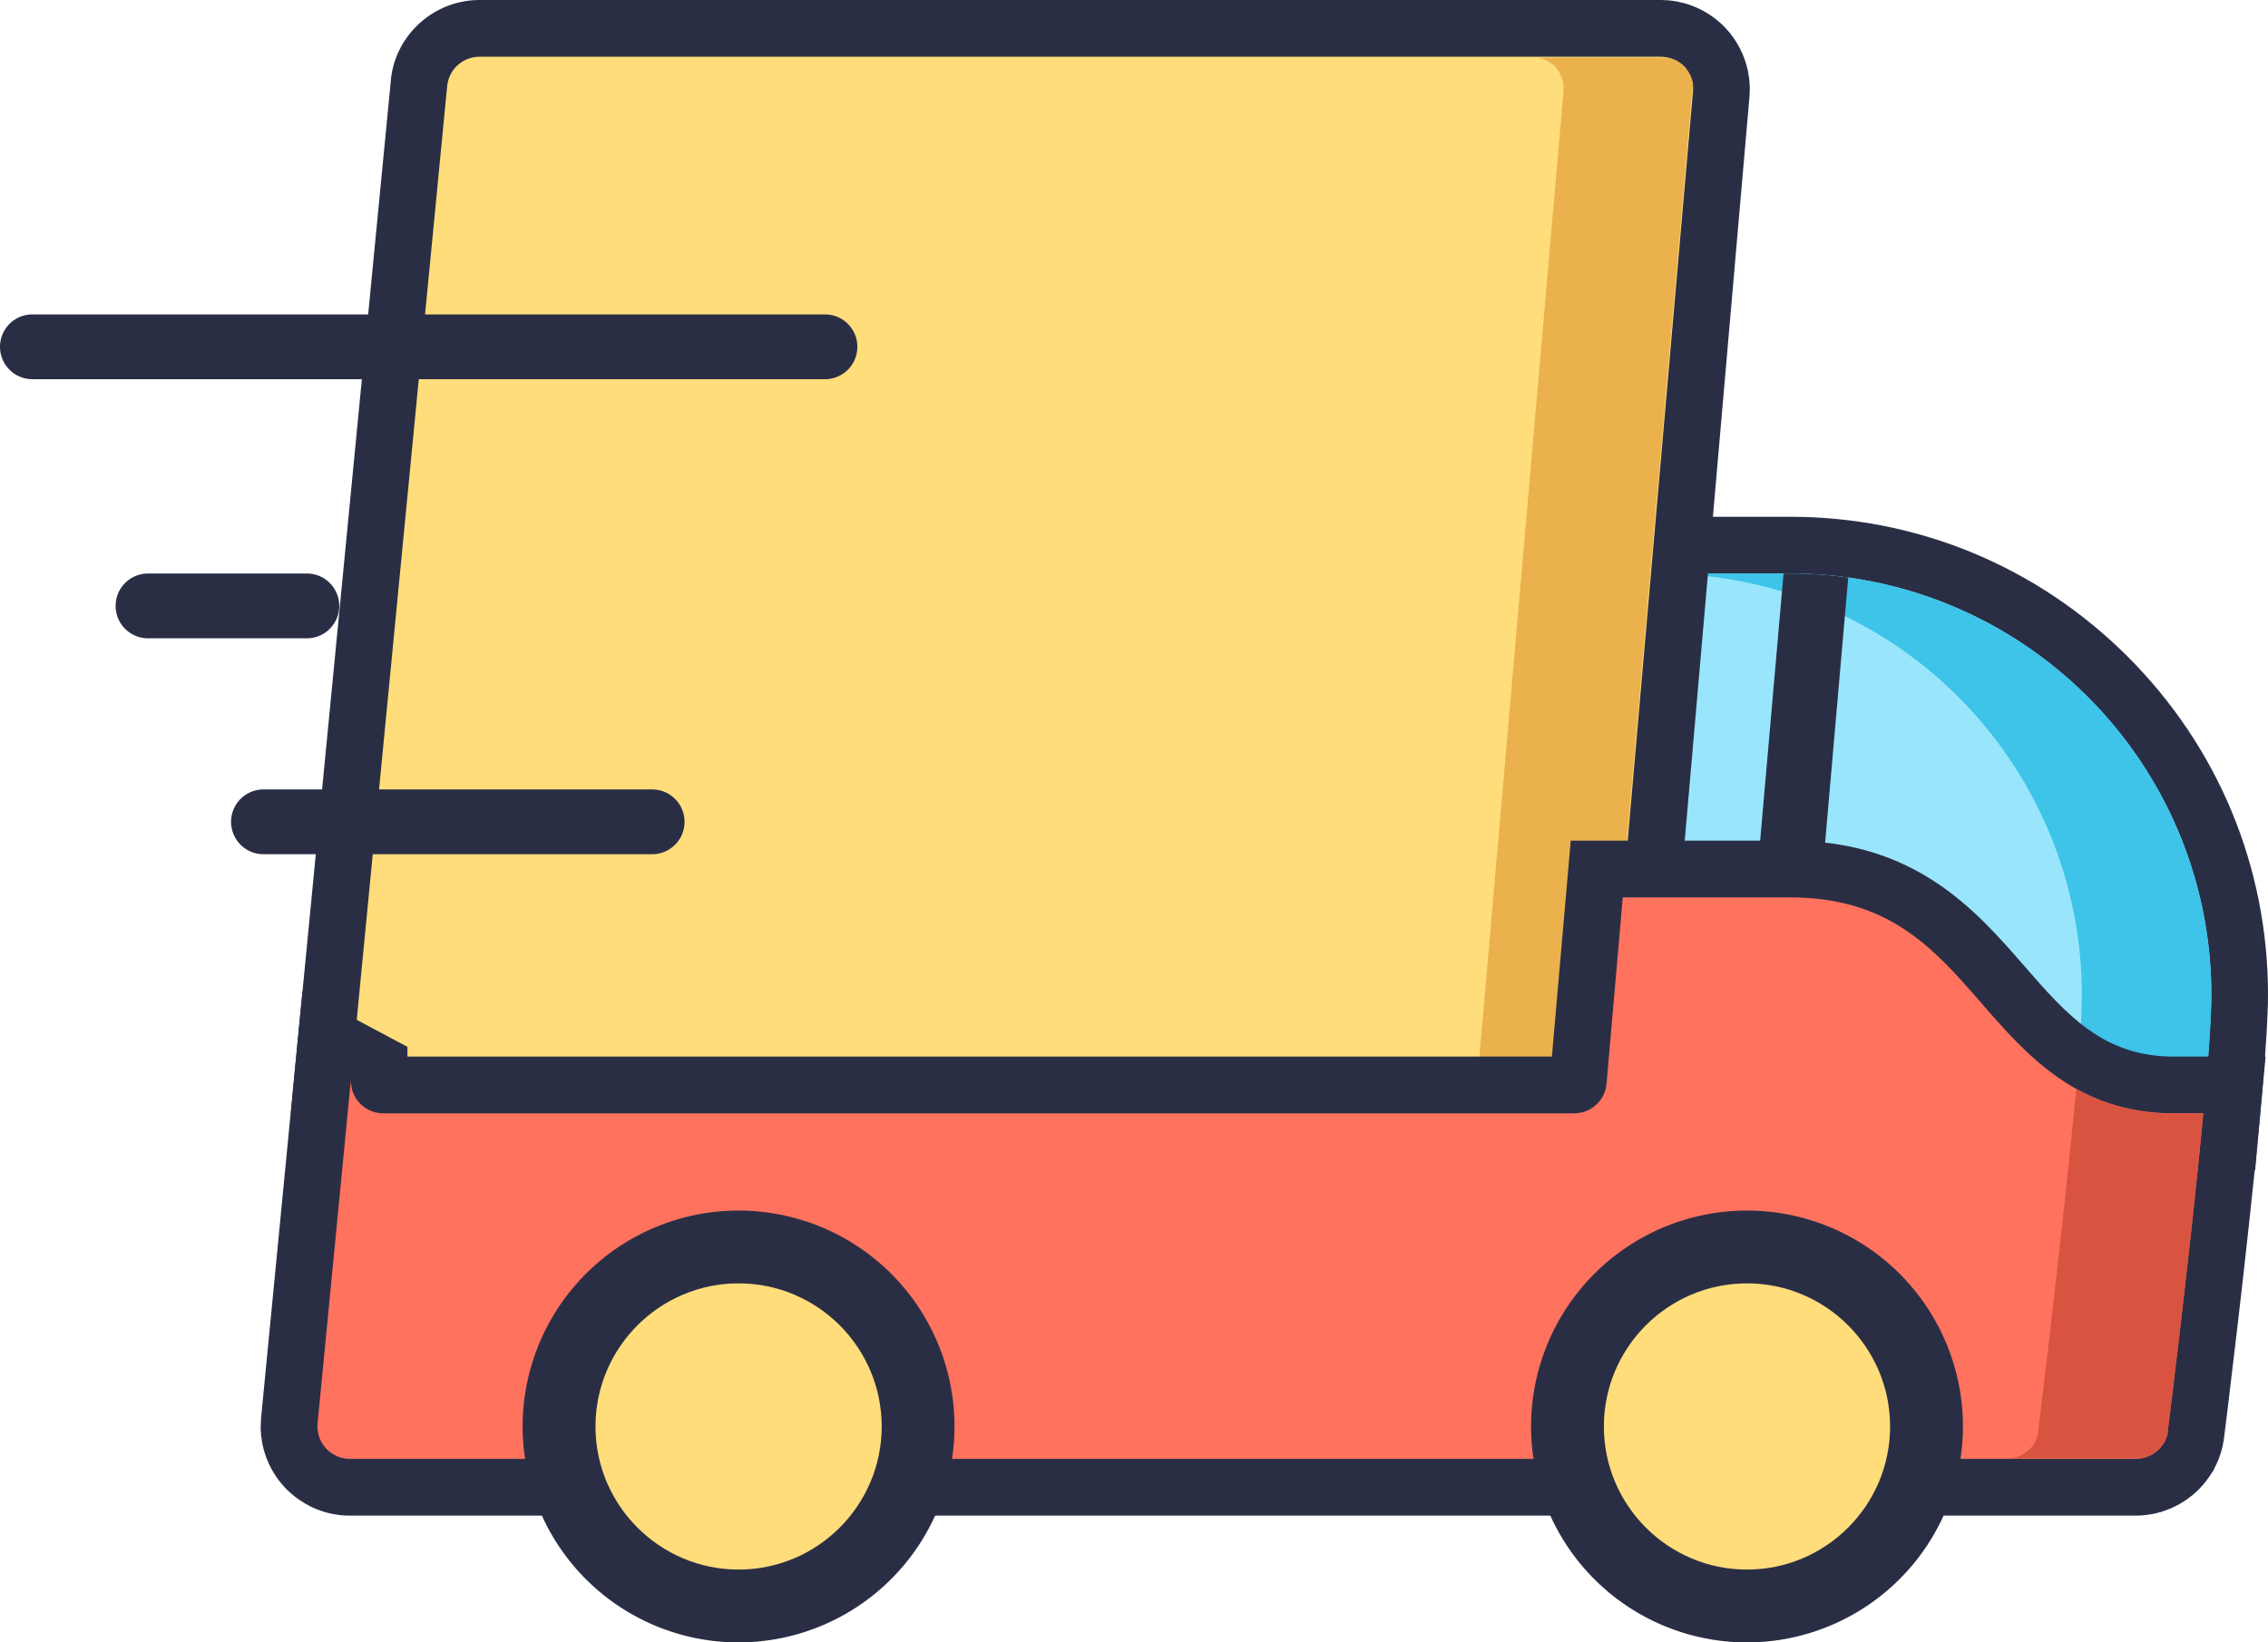 <svg xmlns="http://www.w3.org/2000/svg" width="39.976" height="28.95" viewBox="0 0 39.976 28.95"><g id="delivery-truck" transform="translate(0 1)"><g id="Path_3132" data-name="Path 3132" transform="translate(-347.132 -182.972)" fill="#99e6fc"><path d="M 386.425 202.097 L 385.968 202.097 L 385.446 202.097 C 383.52 202.097 382.501 200.925 381.682 199.984 C 380.858 199.038 380.208 198.29 378.686 198.29 L 375.735 198.29 L 375.19 198.29 L 375.237 197.747 L 375.734 192.038 L 375.774 191.581 L 376.232 191.581 L 378.686 191.581 C 380.799 191.581 382.788 192.406 384.285 193.904 C 385.783 195.402 386.608 197.39 386.608 199.503 C 386.608 199.839 386.577 200.369 386.512 201.122 L 386.466 201.641 L 386.425 202.097 Z" stroke="none"></path><path d="M 376.232 192.081 L 375.735 197.79 L 378.686 197.79 C 380.435 197.79 381.224 198.697 382.059 199.656 C 382.851 200.566 383.748 201.597 385.446 201.597 L 385.968 201.597 L 386.014 201.079 C 386.071 200.411 386.108 199.848 386.108 199.503 C 386.108 195.411 382.779 192.081 378.686 192.081 L 376.232 192.081 M 375.315 191.081 L 378.686 191.081 C 380.933 191.081 383.047 191.958 384.639 193.55 C 386.231 195.143 387.108 197.257 387.108 199.503 C 387.108 199.854 387.076 200.397 387.01 201.164 L 386.882 202.597 L 385.446 202.597 C 383.293 202.597 382.144 201.277 381.305 200.313 C 380.507 199.396 379.98 198.79 378.686 198.79 L 374.644 198.79 L 375.315 191.081 Z" stroke="none" fill="#2a2e45"></path></g><path id="Path_3133" data-name="Path 3133" d="M386.781,192.081H384.5a7.431,7.431,0,0,1,7.422,7.422c0,.345-.037.907-.094,1.576l-.007.082a3.444,3.444,0,0,0,1.723.435h.522l.046-.518c.057-.668.094-1.231.094-1.576A7.431,7.431,0,0,0,386.781,192.081Z" transform="translate(-355.227 -182.972)" fill="#3dc4e8"></path><g id="Path_3134" data-name="Path 3134" transform="translate(-75.038 -72.422)" fill="#ffdd7b"><path d="M 102.787 91.547 L 102.754 91.547 L 102.754 91.547 L 81.795 91.547 C 81.32 91.547 80.916 91.235 80.776 90.806 L 80.694 90.763 L 80.723 90.428 L 80.729 90.373 L 80.73 90.356 L 80.731 90.352 L 82.423 72.89 L 82.424 72.871 L 82.426 72.861 C 82.427 72.858 82.427 72.855 82.428 72.852 C 82.431 72.827 82.434 72.803 82.439 72.779 L 82.443 72.76 L 82.445 72.752 C 82.557 72.27 82.992 71.922 83.488 71.922 L 92.624 71.922 L 96.201 71.922 L 104.299 71.922 L 104.309 71.922 C 104.323 71.922 104.337 71.923 104.351 71.923 C 104.37 71.924 104.386 71.925 104.402 71.926 L 104.405 71.926 L 104.407 71.927 L 104.422 71.928 L 104.429 71.929 C 104.442 71.931 104.454 71.932 104.466 71.934 L 104.472 71.935 C 104.487 71.937 104.501 71.94 104.516 71.942 C 104.53 71.945 104.548 71.949 104.565 71.954 L 104.568 71.954 L 104.572 71.956 C 104.59 71.96 104.605 71.964 104.619 71.968 C 104.635 71.973 104.648 71.977 104.661 71.982 C 104.685 71.99 104.704 71.998 104.723 72.006 C 104.733 72.01 104.741 72.013 104.75 72.018 C 104.768 72.026 104.792 72.037 104.818 72.051 L 104.827 72.056 L 104.835 72.06 C 104.947 72.124 105.046 72.206 105.128 72.304 L 105.14 72.317 L 105.149 72.33 C 105.162 72.346 105.178 72.367 105.195 72.391 C 105.201 72.402 105.208 72.412 105.214 72.422 C 105.227 72.442 105.238 72.461 105.249 72.481 C 105.255 72.491 105.262 72.506 105.269 72.521 C 105.278 72.538 105.286 72.555 105.293 72.572 C 105.3 72.586 105.306 72.602 105.311 72.618 L 105.314 72.624 C 105.319 72.638 105.325 72.653 105.329 72.668 C 105.334 72.684 105.34 72.703 105.344 72.722 C 105.349 72.739 105.353 72.754 105.356 72.768 C 105.36 72.788 105.363 72.806 105.366 72.824 L 105.367 72.83 C 105.369 72.845 105.371 72.859 105.373 72.874 C 105.375 72.894 105.377 72.916 105.378 72.937 C 105.378 72.946 105.379 72.954 105.379 72.963 C 105.379 72.966 105.379 72.969 105.38 72.972 L 105.38 72.982 L 105.38 72.993 C 105.38 73.013 105.379 73.032 105.378 73.052 C 105.377 73.064 105.377 73.076 105.376 73.088 L 105.375 73.091 L 105.375 73.094 L 105.375 73.097 L 103.854 90.559 L 103.853 90.577 L 103.85 90.596 C 103.849 90.605 103.848 90.614 103.846 90.623 L 103.846 90.626 L 103.845 90.632 C 103.842 90.651 103.84 90.666 103.837 90.682 C 103.835 90.694 103.831 90.71 103.827 90.727 L 103.826 90.729 L 103.825 90.735 C 103.82 90.752 103.817 90.765 103.814 90.777 L 103.813 90.78 L 103.812 90.783 C 103.808 90.797 103.803 90.81 103.799 90.823 L 103.798 90.825 L 103.796 90.831 C 103.789 90.85 103.783 90.866 103.777 90.882 C 103.773 90.891 103.768 90.904 103.762 90.916 L 103.76 90.92 L 103.757 90.927 C 103.749 90.944 103.742 90.958 103.735 90.972 C 103.729 90.984 103.722 90.995 103.716 91.007 C 103.705 91.025 103.695 91.042 103.684 91.058 L 103.683 91.061 L 103.681 91.064 C 103.673 91.076 103.665 91.087 103.657 91.099 C 103.646 91.113 103.636 91.127 103.625 91.141 C 103.615 91.153 103.606 91.164 103.597 91.174 C 103.584 91.19 103.572 91.203 103.559 91.216 C 103.548 91.228 103.537 91.238 103.527 91.248 C 103.515 91.26 103.501 91.272 103.487 91.285 C 103.475 91.295 103.463 91.305 103.451 91.315 C 103.435 91.327 103.421 91.338 103.407 91.348 C 103.397 91.355 103.383 91.365 103.369 91.374 C 103.355 91.382 103.342 91.39 103.329 91.398 L 103.326 91.4 L 103.322 91.402 C 103.307 91.411 103.295 91.418 103.283 91.424 C 103.267 91.433 103.25 91.44 103.234 91.448 C 103.222 91.453 103.207 91.46 103.192 91.466 C 103.175 91.473 103.158 91.48 103.141 91.486 C 103.125 91.491 103.11 91.497 103.094 91.501 C 103.076 91.507 103.055 91.512 103.035 91.517 C 103.023 91.52 103.012 91.523 103 91.525 C 102.972 91.53 102.947 91.534 102.923 91.537 C 102.911 91.539 102.9 91.541 102.888 91.542 C 102.856 91.545 102.821 91.547 102.787 91.547 Z" stroke="none"></path><path d="M 83.488 72.422 C 83.22 72.422 82.987 72.611 82.931 72.872 C 82.93 72.874 82.93 72.876 82.929 72.878 C 82.926 72.892 82.925 72.907 82.923 72.921 C 82.922 72.926 82.921 72.93 82.921 72.935 C 82.921 72.936 82.92 72.937 82.92 72.938 L 81.227 90.417 C 81.227 90.417 81.227 90.418 81.227 90.418 L 81.221 90.476 L 81.224 90.477 C 81.225 90.792 81.48 91.047 81.795 91.047 L 102.786 91.047 C 102.806 91.047 102.825 91.046 102.844 91.044 C 102.847 91.043 102.851 91.043 102.854 91.042 C 102.869 91.04 102.884 91.038 102.898 91.035 C 102.905 91.034 102.911 91.032 102.917 91.031 C 102.929 91.028 102.94 91.025 102.951 91.022 C 102.959 91.02 102.966 91.017 102.973 91.014 C 102.983 91.011 102.993 91.008 103.002 91.004 C 103.01 91.001 103.018 90.997 103.025 90.993 C 103.034 90.99 103.042 90.986 103.05 90.981 C 103.058 90.977 103.066 90.973 103.073 90.968 C 103.081 90.964 103.089 90.959 103.097 90.954 C 103.104 90.949 103.111 90.945 103.118 90.939 C 103.126 90.934 103.133 90.929 103.14 90.923 C 103.147 90.918 103.153 90.912 103.16 90.907 C 103.167 90.9 103.174 90.894 103.181 90.887 C 103.187 90.882 103.192 90.876 103.198 90.87 C 103.205 90.863 103.211 90.856 103.218 90.848 C 103.223 90.842 103.228 90.836 103.233 90.83 C 103.239 90.822 103.245 90.814 103.251 90.806 C 103.256 90.8 103.26 90.793 103.264 90.787 C 103.27 90.778 103.275 90.77 103.28 90.761 C 103.284 90.754 103.288 90.747 103.292 90.74 C 103.297 90.731 103.301 90.722 103.305 90.713 C 103.308 90.706 103.312 90.698 103.315 90.691 C 103.319 90.682 103.322 90.673 103.325 90.663 C 103.328 90.655 103.331 90.647 103.333 90.639 C 103.336 90.63 103.338 90.621 103.34 90.612 C 103.342 90.603 103.345 90.594 103.346 90.585 C 103.348 90.576 103.349 90.566 103.351 90.557 C 103.352 90.548 103.354 90.539 103.355 90.529 C 103.355 90.528 103.355 90.526 103.355 90.525 L 104.877 73.053 C 104.877 73.051 104.877 73.05 104.877 73.048 L 104.878 73.042 C 104.878 73.037 104.878 73.033 104.878 73.028 C 104.879 73.016 104.88 73.005 104.88 72.993 C 104.88 72.991 104.88 72.989 104.88 72.987 C 104.88 72.979 104.879 72.972 104.878 72.964 C 104.878 72.953 104.877 72.941 104.876 72.93 C 104.875 72.922 104.874 72.914 104.873 72.906 C 104.871 72.895 104.869 72.884 104.867 72.874 C 104.866 72.866 104.863 72.858 104.861 72.85 C 104.858 72.84 104.856 72.83 104.853 72.82 C 104.85 72.811 104.847 72.803 104.844 72.795 C 104.84 72.786 104.837 72.777 104.834 72.768 C 104.83 72.759 104.825 72.75 104.82 72.741 C 104.817 72.734 104.813 72.726 104.81 72.719 C 104.804 72.708 104.797 72.698 104.79 72.687 C 104.787 72.682 104.784 72.677 104.781 72.673 C 104.773 72.66 104.763 72.648 104.753 72.635 C 104.752 72.634 104.75 72.631 104.749 72.63 C 104.703 72.574 104.647 72.527 104.583 72.492 C 104.582 72.492 104.581 72.491 104.58 72.491 C 104.567 72.484 104.553 72.477 104.54 72.471 C 104.536 72.47 104.533 72.468 104.53 72.467 C 104.518 72.462 104.507 72.458 104.495 72.454 C 104.488 72.452 104.482 72.449 104.476 72.447 C 104.466 72.444 104.457 72.442 104.447 72.44 C 104.438 72.437 104.429 72.435 104.42 72.433 C 104.411 72.431 104.402 72.43 104.393 72.429 C 104.383 72.427 104.373 72.426 104.363 72.425 C 104.352 72.424 104.341 72.424 104.33 72.423 C 104.323 72.423 104.316 72.422 104.309 72.422 L 104.301 72.422 C 104.301 72.422 104.3 72.422 104.299 72.422 L 83.489 72.422 C 83.488 72.422 83.488 72.422 83.488 72.422 M 83.488 71.422 L 104.309 71.422 C 104.33 71.422 104.352 71.423 104.373 71.424 C 104.398 71.425 104.422 71.426 104.446 71.428 L 104.5 71.434 C 104.515 71.436 104.529 71.438 104.544 71.44 C 104.567 71.444 104.589 71.447 104.611 71.451 C 104.611 71.452 104.611 71.452 104.612 71.452 C 104.638 71.457 104.664 71.463 104.69 71.47 L 104.697 71.471 C 104.717 71.476 104.74 71.482 104.762 71.489 L 104.767 71.49 C 104.788 71.497 104.809 71.504 104.829 71.511 C 104.861 71.522 104.889 71.533 104.917 71.545 C 104.932 71.551 104.946 71.557 104.959 71.564 C 104.994 71.579 105.025 71.595 105.056 71.611 L 105.087 71.629 C 105.247 71.72 105.388 71.837 105.507 71.978 L 105.531 72.004 L 105.548 72.029 C 105.571 72.057 105.59 72.084 105.609 72.112 C 105.619 72.127 105.629 72.142 105.639 72.158 C 105.65 72.175 105.668 72.204 105.687 72.239 C 105.698 72.259 105.708 72.28 105.718 72.301 C 105.731 72.325 105.742 72.35 105.753 72.375 C 105.763 72.398 105.772 72.422 105.781 72.447 C 105.79 72.469 105.797 72.49 105.804 72.511 L 105.804 72.511 C 105.813 72.539 105.821 72.568 105.829 72.597 C 105.835 72.619 105.84 72.641 105.845 72.662 L 105.846 72.668 C 105.852 72.695 105.856 72.723 105.86 72.75 C 105.864 72.772 105.867 72.795 105.87 72.819 C 105.874 72.857 105.876 72.89 105.877 72.91 C 105.878 72.919 105.878 72.929 105.879 72.938 C 105.879 72.942 105.879 72.947 105.879 72.951 L 105.88 72.993 C 105.88 73.028 105.878 73.057 105.877 73.077 C 105.876 73.095 105.875 73.113 105.874 73.132 L 105.873 73.143 L 104.351 90.63 L 104.345 90.668 C 104.344 90.678 104.342 90.687 104.341 90.696 L 104.339 90.707 C 104.337 90.727 104.333 90.75 104.329 90.772 C 104.324 90.798 104.318 90.823 104.312 90.848 L 104.31 90.857 C 104.305 90.877 104.3 90.897 104.294 90.916 L 104.29 90.928 C 104.284 90.948 104.278 90.968 104.271 90.988 L 104.267 90.998 C 104.258 91.025 104.249 91.049 104.239 91.073 C 104.232 91.09 104.224 91.107 104.217 91.124 L 104.209 91.14 C 104.199 91.163 104.188 91.184 104.177 91.205 C 104.168 91.222 104.159 91.24 104.149 91.257 C 104.135 91.281 104.12 91.306 104.104 91.33 L 104.097 91.341 C 104.086 91.358 104.074 91.374 104.062 91.391 C 104.048 91.411 104.033 91.431 104.018 91.45 L 104.014 91.456 C 104.002 91.47 103.989 91.485 103.977 91.5 L 103.973 91.504 C 103.956 91.524 103.938 91.543 103.921 91.562 C 103.904 91.579 103.888 91.594 103.873 91.609 C 103.854 91.628 103.834 91.645 103.814 91.663 C 103.797 91.677 103.779 91.692 103.761 91.707 L 103.756 91.711 C 103.737 91.726 103.718 91.74 103.698 91.754 C 103.68 91.767 103.661 91.78 103.641 91.793 C 103.622 91.806 103.603 91.817 103.583 91.829 L 103.571 91.836 C 103.551 91.847 103.533 91.857 103.515 91.867 C 103.492 91.879 103.47 91.89 103.447 91.9 C 103.425 91.91 103.404 91.92 103.382 91.929 C 103.358 91.939 103.333 91.948 103.309 91.957 C 103.284 91.965 103.261 91.973 103.237 91.98 C 103.212 91.988 103.183 91.995 103.155 92.002 C 103.137 92.007 103.119 92.011 103.102 92.014 L 103.092 92.017 C 103.059 92.023 103.026 92.028 102.991 92.033 C 102.974 92.035 102.958 92.037 102.941 92.039 L 102.941 92.039 C 102.888 92.044 102.837 92.047 102.787 92.047 L 81.795 92.047 C 81.176 92.047 80.639 91.686 80.383 91.164 L 80.164 91.049 L 80.235 90.287 L 81.933 72.781 C 81.936 72.757 81.941 72.722 81.949 72.68 L 81.961 72.626 C 82.129 71.926 82.765 71.422 83.488 71.422 Z" stroke="none" fill="#2a2e45"></path></g><path id="Path_3135" data-name="Path 3135" d="M338.893,72.987c0-.008,0-.015,0-.023s0-.023,0-.034,0-.016,0-.024,0-.021-.005-.032,0-.016-.006-.024,0-.02-.008-.03-.006-.016-.009-.025-.006-.018-.01-.027-.009-.018-.013-.027l-.011-.022c-.006-.011-.013-.021-.019-.032l-.009-.014c-.009-.013-.018-.025-.028-.037l0-.006a.572.572,0,0,0-.166-.137h0l-.041-.02-.01,0-.035-.013-.019-.007-.029-.007-.027-.007-.026,0-.031,0h-2.284l.031,0,.026,0,.027.007.029.007.019.007.035.013.01,0,.041.02h0a.571.571,0,0,1,.166.137l0,.006c.01.012.019.024.028.037l.009.014c.007.01.013.021.019.032l.011.022c0,.009.009.018.013.027s.007.018.01.027.006.016.009.025.005.02.008.03,0,.016.006.024,0,.021.005.032,0,.016,0,.024,0,.023,0,.034,0,.015,0,.023,0,0,0,.006,0,.023,0,.035,0,.01,0,.015v.01l-1.522,17.472s0,0,0,0,0,.019,0,.028,0,.018,0,.027,0,.018-.006.027,0,.018-.007.027l-.008.025c0,.009-.006.018-.01.027l-.01.022c0,.009-.008.018-.013.027l-.011.02-.016.026-.013.019-.018.025-.015.018-.02.022-.017.017-.021.019-.019.016-.022.017-.021.015-.023.014-.023.013-.025.012-.023.011-.028.01-.022.008-.034.009-.019,0-.044.007-.01,0-.056,0H336.8c.019,0,.038,0,.057,0l.01,0,.044-.007.019,0,.034-.009.022-.008.028-.01.023-.011.025-.012.023-.013.023-.014.021-.015.022-.017.019-.016.021-.019.017-.017.02-.022.015-.018.018-.025.013-.019.016-.026.011-.02c0-.009.009-.018.013-.027l.01-.022c0-.009.007-.018.01-.027l.008-.025c0-.009,0-.018.007-.027s0-.018.006-.027,0-.018,0-.027,0-.019,0-.028v0l1.522-17.472v-.01c0-.005,0-.01,0-.015s0-.023,0-.035S338.893,72.989,338.893,72.987Z" transform="translate(-309.052 -72.422)" fill="#eab14d"></path><path id="Path_3136" data-name="Path 3136" d="M407.03,197.789a4.488,4.488,0,0,1,.529.031l.494-5.669a7.458,7.458,0,0,0-1.022-.071h-.118l-.5,5.709h.615Z" transform="translate(-375.476 -182.971)" fill="#2a2e45"></path><g id="Group_600" data-name="Group 600" transform="translate(0 4.542)"><path id="Path_3137" data-name="Path 3137" d="M60.924,243.22H54.073a.571.571,0,0,1,0-1.142h6.851a.571.571,0,0,1,0,1.142Z" transform="translate(-49.429 -233.705)" fill="#2a2e45"></path><path id="Path_3138" data-name="Path 3138" d="M30.2,193.223H27.4a.571.571,0,1,1,0-1.142H30.2a.571.571,0,1,1,0,1.142Z" transform="translate(-24.791 -187.514)" fill="#2a2e45"></path><path id="Path_3139" data-name="Path 3139" d="M14.541,133.225H.571a.571.571,0,0,1,0-1.142h13.97a.571.571,0,0,1,0,1.142Z" transform="translate(0 -132.083)" fill="#2a2e45"></path></g><g id="Group_601" data-name="Group 601" transform="translate(5.595 14.818)"><path id="Path_3140" data-name="Path 3140" d="M510.211,310.367l-.045.5c.016-.171.031-.337.045-.5h0Z" transform="translate(-476.925 -307.072)" fill="#ccd1d9"></path><g id="Path_3141" data-name="Path 3141" transform="translate(-73.503 -267.077)" fill="#ff725e"><path d="M 105.552 277.474 L 105.534 277.474 L 105.534 277.474 L 103.407 277.474 L 102.506 277.474 L 77.149 277.474 L 76.262 277.474 L 74.102 277.474 L 74.101 277.474 L 74.074 277.474 C 74.04 277.474 74.005 277.472 73.971 277.469 L 73.957 277.468 L 73.955 277.467 L 73.954 277.467 L 73.951 277.467 C 73.929 277.464 73.907 277.461 73.884 277.456 C 73.878 277.456 73.873 277.455 73.868 277.454 L 73.865 277.453 L 73.862 277.453 C 73.836 277.447 73.809 277.441 73.782 277.433 L 73.78 277.433 L 73.765 277.428 L 73.76 277.427 L 73.756 277.426 C 73.728 277.417 73.704 277.408 73.686 277.401 C 73.674 277.397 73.663 277.392 73.652 277.387 C 73.636 277.38 73.62 277.373 73.605 277.365 L 73.6 277.363 C 73.51 277.318 73.426 277.261 73.351 277.192 L 73.352 277.193 C 73.338 277.181 73.327 277.17 73.316 277.159 L 73.304 277.147 L 73.3 277.142 C 73.191 277.029 73.108 276.891 73.058 276.742 C 73.057 276.738 73.055 276.734 73.054 276.729 L 73.053 276.725 L 73.051 276.722 C 73.047 276.707 73.043 276.692 73.039 276.677 C 73.033 276.656 73.029 276.637 73.024 276.616 C 73.022 276.606 73.021 276.597 73.019 276.587 C 73.016 276.568 73.012 276.542 73.009 276.513 C 73.008 276.502 73.007 276.491 73.006 276.48 C 73.005 276.463 73.004 276.447 73.004 276.431 L 73.003 276.425 L 73.003 276.403 C 73.003 276.384 73.004 276.366 73.005 276.348 L 73.005 276.348 C 73.006 276.331 73.007 276.315 73.008 276.299 L 73.008 276.297 L 73.009 276.293 L 73.009 276.291 L 73.593 270.264 L 73.665 269.519 L 74.326 269.871 L 74.59 270.012 L 74.593 270.313 C 74.593 270.352 74.625 270.383 74.664 270.383 L 95.655 270.383 L 95.658 270.383 L 95.664 270.382 L 95.667 270.382 L 95.668 270.382 L 95.67 270.381 L 95.674 270.38 L 95.675 270.38 L 95.679 270.379 L 95.681 270.378 L 95.682 270.378 L 95.686 270.376 L 95.689 270.375 L 95.69 270.374 L 95.694 270.372 L 95.698 270.369 L 95.702 270.366 L 95.704 270.363 L 95.709 270.358 L 95.712 270.354 L 95.714 270.352 L 95.716 270.349 L 95.718 270.345 L 95.721 270.34 L 95.721 270.339 L 95.723 270.334 L 95.724 270.33 L 95.725 270.326 L 95.726 270.319 L 95.727 270.312 C 95.727 270.312 95.727 270.312 95.727 270.312 C 95.727 270.312 95.727 270.312 95.727 270.313 L 95.727 270.309 L 96.013 267.034 L 96.052 266.577 L 96.511 266.577 L 99.461 266.577 C 101.438 266.577 102.34 267.613 103.212 268.615 C 103.969 269.484 104.751 270.383 106.221 270.383 L 106.743 270.383 L 107.292 270.383 L 107.241 270.93 C 107.024 273.249 106.631 276.402 106.614 276.535 C 106.612 276.551 106.61 276.566 106.607 276.581 C 106.604 276.6 106.601 276.615 106.598 276.631 C 106.595 276.645 106.591 276.659 106.587 276.673 L 106.586 276.677 L 106.584 276.685 C 106.58 276.699 106.577 276.713 106.572 276.726 C 106.566 276.748 106.558 276.769 106.55 276.789 C 106.546 276.798 106.543 276.807 106.54 276.816 C 106.528 276.844 106.515 276.872 106.501 276.898 L 106.487 276.927 L 106.475 276.945 C 106.464 276.963 106.453 276.981 106.441 276.999 C 106.436 277.006 106.43 277.014 106.424 277.023 C 106.41 277.043 106.396 277.061 106.381 277.079 C 106.375 277.087 106.367 277.096 106.36 277.105 C 106.344 277.123 106.33 277.138 106.316 277.152 C 106.306 277.162 106.296 277.172 106.286 277.181 C 106.273 277.193 106.259 277.206 106.245 277.219 C 106.236 277.226 106.226 277.234 106.217 277.241 L 106.213 277.244 L 106.206 277.249 C 106.192 277.261 106.179 277.27 106.167 277.279 C 106.155 277.287 106.143 277.295 106.131 277.303 C 106.114 277.314 106.098 277.323 106.082 277.332 C 106.071 277.339 106.055 277.348 106.039 277.356 C 106.025 277.363 106.011 277.37 105.996 277.377 C 105.98 277.384 105.964 277.391 105.947 277.398 C 105.934 277.403 105.916 277.41 105.898 277.416 C 105.883 277.421 105.87 277.425 105.857 277.429 C 105.837 277.435 105.816 277.44 105.796 277.445 C 105.784 277.448 105.774 277.45 105.764 277.452 C 105.736 277.458 105.712 277.462 105.685 277.465 C 105.676 277.466 105.667 277.468 105.657 277.468 C 105.621 277.472 105.586 277.474 105.552 277.474 Z" stroke="none"></path><path d="M 96.511 267.077 L 96.225 270.362 C 96.224 270.363 96.224 270.365 96.224 270.366 C 96.223 270.375 96.221 270.385 96.22 270.394 C 96.219 270.403 96.218 270.412 96.216 270.421 C 96.214 270.431 96.212 270.44 96.21 270.449 C 96.207 270.458 96.205 270.467 96.203 270.475 C 96.2 270.484 96.197 270.492 96.194 270.5 C 96.191 270.509 96.188 270.519 96.184 270.528 C 96.181 270.535 96.178 270.542 96.174 270.55 C 96.17 270.559 96.166 270.568 96.161 270.577 C 96.158 270.584 96.154 270.591 96.15 270.597 C 96.145 270.606 96.139 270.615 96.134 270.624 C 96.13 270.63 96.125 270.636 96.121 270.643 C 96.115 270.651 96.109 270.659 96.102 270.667 C 96.098 270.673 96.093 270.679 96.087 270.685 C 96.081 270.693 96.074 270.7 96.067 270.707 C 96.062 270.713 96.056 270.719 96.05 270.724 C 96.043 270.731 96.036 270.737 96.029 270.743 C 96.023 270.749 96.016 270.755 96.01 270.76 C 96.002 270.765 95.995 270.771 95.988 270.776 C 95.98 270.781 95.973 270.786 95.966 270.791 C 95.958 270.796 95.951 270.801 95.943 270.805 C 95.935 270.81 95.928 270.814 95.92 270.818 C 95.912 270.823 95.903 270.826 95.895 270.83 C 95.887 270.834 95.879 270.837 95.871 270.841 C 95.862 270.845 95.852 270.848 95.843 270.851 C 95.835 270.854 95.828 270.857 95.821 270.859 C 95.809 270.862 95.798 270.865 95.787 270.868 C 95.78 270.869 95.774 270.871 95.768 270.872 C 95.753 270.875 95.738 270.877 95.724 270.879 C 95.72 270.879 95.717 270.88 95.713 270.88 C 95.694 270.882 95.675 270.884 95.655 270.883 L 74.664 270.883 C 74.349 270.883 74.094 270.628 74.093 270.314 L 74.091 270.312 L 73.506 276.343 C 73.506 276.344 73.506 276.345 73.506 276.345 L 73.506 276.348 C 73.505 276.356 73.505 276.363 73.505 276.371 C 73.504 276.382 73.503 276.392 73.503 276.403 C 73.503 276.403 73.503 276.404 73.503 276.404 C 73.503 276.419 73.504 276.433 73.505 276.448 C 73.506 276.452 73.506 276.457 73.506 276.462 C 73.508 276.477 73.51 276.491 73.513 276.505 C 73.514 276.51 73.514 276.514 73.515 276.518 C 73.517 276.529 73.52 276.54 73.523 276.55 C 73.525 276.558 73.527 276.566 73.529 276.573 C 73.529 276.575 73.53 276.577 73.531 276.579 C 73.559 276.664 73.606 276.74 73.667 276.803 C 73.668 276.804 73.669 276.805 73.67 276.806 C 73.676 276.812 73.683 276.818 73.689 276.824 C 73.728 276.86 73.773 276.89 73.822 276.914 C 73.832 276.919 73.842 276.925 73.852 276.929 C 73.855 276.93 73.858 276.931 73.862 276.932 C 73.876 276.938 73.89 276.944 73.905 276.948 C 73.907 276.949 73.908 276.949 73.909 276.949 C 73.926 276.954 73.943 276.959 73.961 276.962 C 73.963 276.963 73.965 276.963 73.967 276.963 C 73.984 276.967 74.001 276.969 74.018 276.971 C 74.018 276.971 74.018 276.971 74.019 276.971 C 74.037 276.973 74.056 276.974 74.074 276.974 C 74.075 276.974 74.075 276.974 74.075 276.974 L 105.551 276.974 C 105.571 276.974 105.59 276.973 105.609 276.971 C 105.612 276.971 105.615 276.97 105.618 276.969 C 105.633 276.968 105.648 276.966 105.662 276.963 C 105.669 276.961 105.675 276.96 105.681 276.958 C 105.692 276.956 105.703 276.953 105.714 276.95 C 105.722 276.948 105.729 276.945 105.736 276.942 C 105.746 276.939 105.755 276.936 105.764 276.932 C 105.772 276.929 105.78 276.926 105.787 276.922 C 105.796 276.918 105.804 276.914 105.812 276.91 C 105.82 276.906 105.828 276.902 105.835 276.898 C 105.843 276.893 105.851 276.889 105.858 276.884 C 105.866 276.879 105.873 276.874 105.88 276.869 C 105.887 276.864 105.895 276.858 105.902 276.853 C 105.908 276.848 105.915 276.843 105.921 276.838 C 105.929 276.831 105.936 276.824 105.944 276.817 C 105.949 276.812 105.954 276.807 105.959 276.802 C 105.967 276.794 105.975 276.785 105.982 276.777 C 105.986 276.772 105.99 276.768 105.994 276.763 C 106.003 276.753 106.01 276.742 106.018 276.731 C 106.02 276.728 106.023 276.724 106.026 276.72 C 106.035 276.706 106.044 276.692 106.052 276.677 C 106.053 276.676 106.053 276.676 106.054 276.675 C 106.062 276.659 106.07 276.643 106.077 276.626 C 106.079 276.621 106.081 276.616 106.082 276.611 C 106.087 276.599 106.092 276.588 106.096 276.575 C 106.098 276.567 106.1 276.559 106.102 276.551 C 106.105 276.542 106.107 276.532 106.109 276.523 C 106.111 276.514 106.113 276.505 106.114 276.497 C 106.115 276.489 106.117 276.481 106.118 276.473 C 106.141 276.293 106.528 273.184 106.743 270.883 L 106.221 270.883 C 104.524 270.883 103.626 269.853 102.835 268.943 C 102 267.983 101.211 267.077 99.461 267.077 L 96.511 267.077 M 95.594 266.077 L 99.461 266.077 C 101.666 266.077 102.732 267.302 103.589 268.286 C 104.335 269.143 104.979 269.883 106.221 269.883 L 107.841 269.883 L 107.739 270.976 C 107.522 273.298 107.127 276.464 107.11 276.597 C 107.107 276.622 107.103 276.645 107.099 276.668 C 107.096 276.691 107.091 276.715 107.086 276.738 C 107.081 276.76 107.076 276.781 107.07 276.802 L 107.067 276.813 C 107.062 276.835 107.055 276.857 107.049 276.878 C 107.038 276.912 107.027 276.941 107.018 276.966 C 107.013 276.979 107.008 276.993 107.002 277.006 L 107 277.011 C 106.985 277.047 106.968 277.083 106.949 277.12 L 106.921 277.18 L 106.894 277.219 C 106.882 277.239 106.869 277.258 106.856 277.277 C 106.848 277.29 106.839 277.303 106.829 277.315 C 106.809 277.345 106.789 277.371 106.768 277.396 C 106.758 277.408 106.746 277.423 106.733 277.437 L 106.734 277.436 C 106.712 277.461 106.693 277.482 106.673 277.503 C 106.658 277.518 106.643 277.532 106.627 277.547 C 106.608 277.565 106.589 277.582 106.569 277.599 C 106.555 277.611 106.54 277.623 106.526 277.634 L 106.51 277.646 C 106.491 277.661 106.473 277.675 106.454 277.688 C 106.438 277.7 106.421 277.711 106.403 277.722 C 106.379 277.738 106.357 277.751 106.334 277.764 C 106.312 277.777 106.289 277.789 106.266 277.801 C 106.246 277.812 106.225 277.821 106.205 277.831 C 106.182 277.841 106.158 277.852 106.134 277.861 C 106.109 277.871 106.084 277.88 106.06 277.889 C 106.04 277.896 106.02 277.902 105.999 277.909 C 105.963 277.919 105.933 277.927 105.91 277.932 C 105.896 277.935 105.881 277.939 105.865 277.942 L 105.857 277.944 C 105.822 277.95 105.788 277.956 105.752 277.961 C 105.735 277.963 105.719 277.965 105.703 277.966 C 105.651 277.971 105.602 277.974 105.552 277.974 L 74.074 277.974 C 74.025 277.974 73.975 277.971 73.925 277.967 L 73.882 277.962 C 73.855 277.958 73.827 277.954 73.8 277.949 C 73.791 277.948 73.783 277.947 73.775 277.945 L 73.763 277.943 C 73.728 277.936 73.694 277.927 73.658 277.918 L 73.607 277.903 C 73.607 277.903 73.607 277.903 73.606 277.903 L 73.596 277.899 C 73.562 277.888 73.533 277.878 73.51 277.869 C 73.49 277.862 73.471 277.854 73.452 277.846 C 73.452 277.846 73.452 277.845 73.452 277.845 C 73.428 277.835 73.404 277.824 73.38 277.812 C 73.248 277.746 73.125 277.663 73.016 277.563 C 72.997 277.546 72.979 277.53 72.962 277.512 L 72.929 277.478 C 72.776 277.315 72.657 277.118 72.586 276.905 C 72.584 276.9 72.582 276.895 72.58 276.889 L 72.574 276.869 C 72.567 276.847 72.561 276.825 72.555 276.803 C 72.55 276.783 72.542 276.752 72.534 276.715 C 72.531 276.699 72.528 276.684 72.526 276.669 C 72.521 276.642 72.516 276.607 72.511 276.566 C 72.509 276.544 72.508 276.525 72.507 276.509 C 72.506 276.497 72.505 276.48 72.504 276.461 L 72.503 276.447 L 72.503 276.403 C 72.503 276.375 72.504 276.347 72.506 276.32 C 72.507 276.297 72.508 276.274 72.51 276.251 L 72.511 276.241 L 73.24 268.726 L 75.089 269.711 L 75.09 269.883 L 95.262 269.883 L 95.594 266.077 Z" stroke="none" fill="#2a2e45"></path></g></g><g id="Group_602" data-name="Group 602" transform="translate(35.362 18.192)"><path id="Path_3142" data-name="Path 3142" d="M467.475,311.822a3.445,3.445,0,0,1-1.719-.433c-.215,2.3-.645,5.843-.668,6.023,0,.008,0,.015,0,.023s0,.018,0,.026,0,.019-.007.029,0,.016-.007.024-.008.024-.013.036l-.005.014a.522.522,0,0,1-.024.049l0,0c-.008.015-.017.029-.026.043l-.008.011c-.008.011-.015.021-.024.031l-.012.014-.023.025-.016.015-.023.021-.019.015-.023.017-.021.014-.023.014-.023.012-.025.012-.023.01-.028.01-.022.007-.033.009-.018,0-.044.007h-.01l-.055,0h2.283l.056,0h.01l.044-.007.018,0,.033-.009.022-.007.028-.01.023-.01.025-.012.023-.012.023-.014.021-.014.023-.017.019-.015.023-.021.016-.015.023-.025.012-.014.024-.031.008-.011c.009-.014.018-.028.026-.043l0,0a.529.529,0,0,0,.024-.049l.005-.014c0-.012.009-.024.013-.036s0-.016.007-.024.005-.019.007-.029,0-.017,0-.026,0-.015,0-.023c.023-.18.41-3.29.625-5.59Z" transform="translate(-464.523 -311.389)" fill="#d85441"></path><path id="Path_3143" data-name="Path 3143" d="M480.711,311.389Z" transform="translate(-479.479 -311.389)" fill="#aab2bc"></path></g><path id="Path_3144" data-name="Path 3144" d="M124.814,347.191a3.806,3.806,0,1,1,3.806-3.806A3.811,3.811,0,0,1,124.814,347.191Z" transform="translate(-111.796 -319.241)" fill="#2a2e45"></path><g id="Path_3145" data-name="Path 3145" transform="translate(-139.511 -346.957)" fill="#ffdd7b"><path d="M 152.53 373.123 C 151.414 373.123 150.507 372.216 150.507 371.101 C 150.507 369.985 151.414 369.078 152.53 369.078 C 153.645 369.078 154.552 369.985 154.552 371.101 C 154.552 372.216 153.645 373.123 152.53 373.123 Z" stroke="none"></path><path d="M 152.53 372.623 C 153.369 372.623 154.052 371.94 154.052 371.101 C 154.052 370.261 153.369 369.578 152.53 369.578 C 151.69 369.578 151.007 370.261 151.007 371.101 C 151.007 371.94 151.69 372.623 152.53 372.623 M 152.53 373.623 C 151.139 373.623 150.007 372.491 150.007 371.101 C 150.007 369.71 151.139 368.578 152.53 368.578 C 153.92 368.578 155.052 369.71 155.052 371.101 C 155.052 372.491 153.92 373.623 152.53 373.623 Z" stroke="none" fill="#ffdd7b"></path></g><path id="Path_3146" data-name="Path 3146" d="M358.305,347.191a3.806,3.806,0,1,1,3.806-3.806A3.811,3.811,0,0,1,358.305,347.191Z" transform="translate(-327.512 -319.241)" fill="#2a2e45"></path><g id="Path_3147" data-name="Path 3147" transform="translate(-355.228 -346.957)" fill="#ffdd7b"><path d="M 386.021 373.123 C 384.905 373.123 383.998 372.216 383.998 371.101 C 383.998 369.985 384.905 369.078 386.021 369.078 C 387.136 369.078 388.043 369.985 388.043 371.101 C 388.043 372.216 387.136 373.123 386.021 373.123 Z" stroke="none"></path><path d="M 386.021 372.623 C 386.86 372.623 387.543 371.94 387.543 371.101 C 387.543 370.261 386.86 369.578 386.021 369.578 C 385.181 369.578 384.498 370.261 384.498 371.101 C 384.498 371.94 385.181 372.623 386.021 372.623 M 386.021 373.623 C 384.63 373.623 383.498 372.491 383.498 371.101 C 383.498 369.71 384.63 368.578 386.021 368.578 C 387.411 368.578 388.543 369.71 388.543 371.101 C 388.543 372.491 387.411 373.623 386.021 373.623 Z" stroke="none" fill="#ffdd7b"></path></g></g></svg>